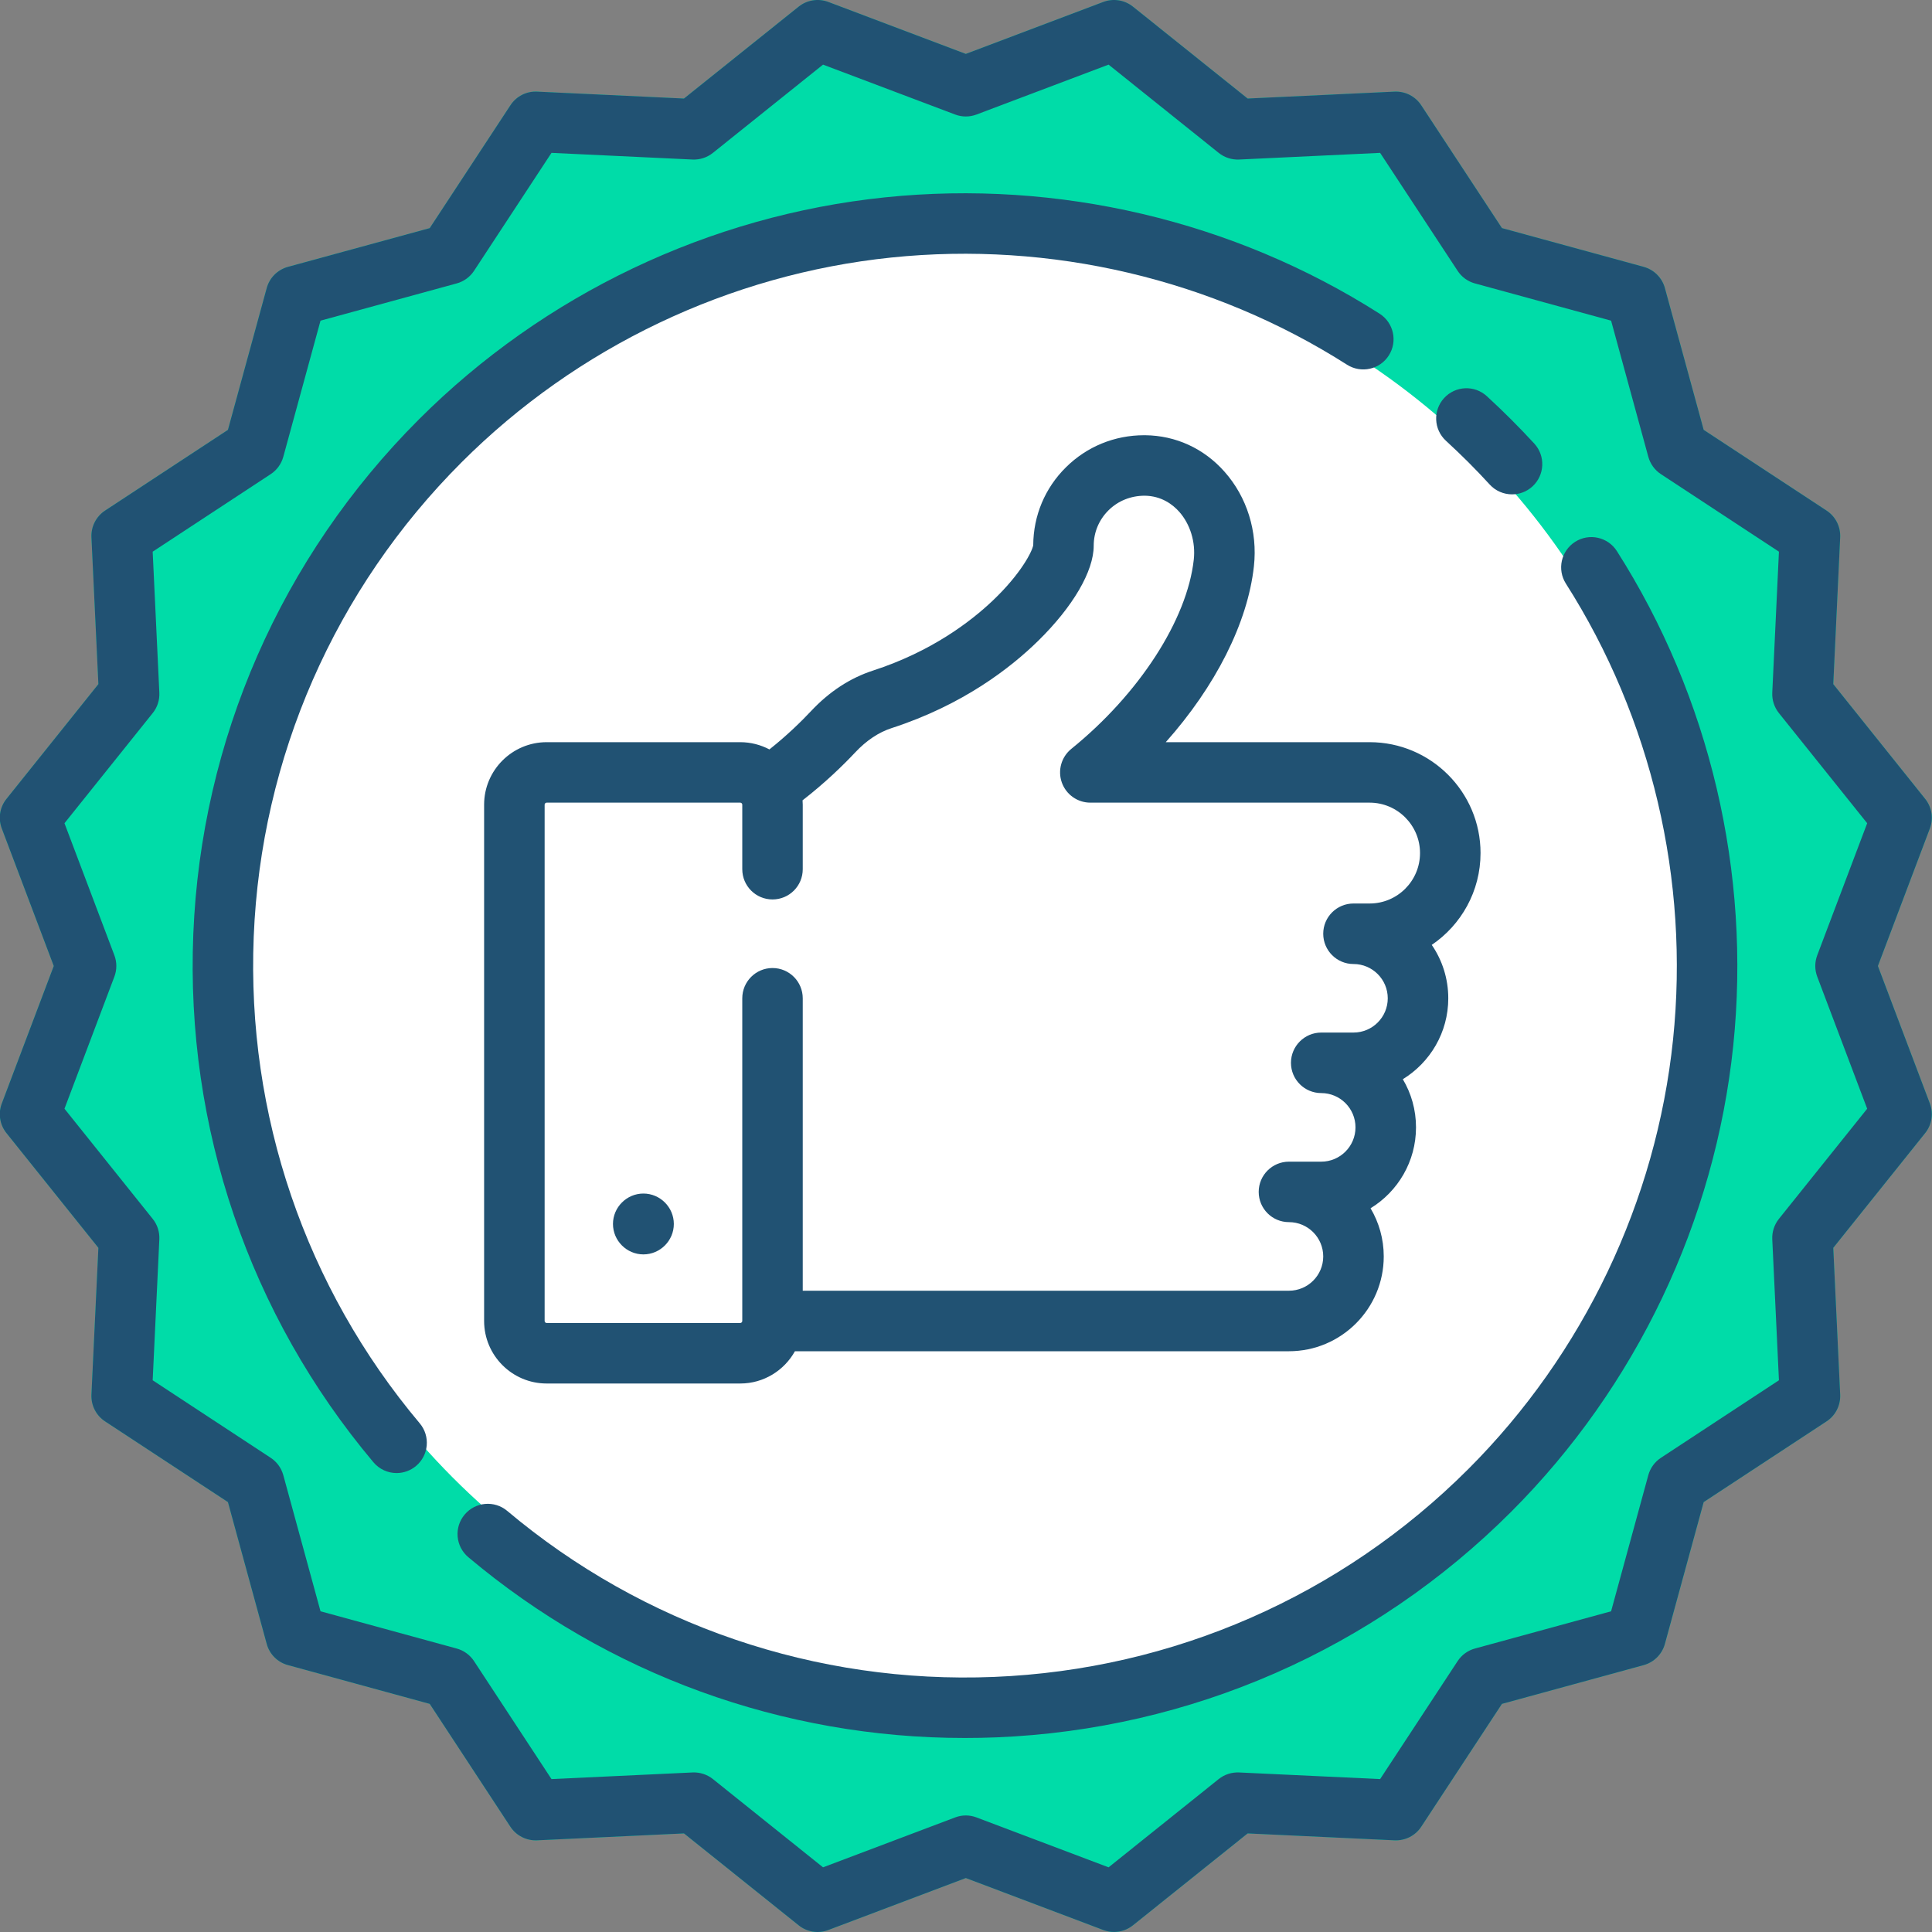 <?xml version="1.0" encoding="UTF-8"?>
<svg xmlns="http://www.w3.org/2000/svg" width="40" height="40" viewBox="0 0 40 40" fill="none">
  <rect x="0" y="0" width="40" height="40" fill="#808080" stroke="none"/>
  <g clip-path="url(#clip0_1241_13876)">
    <path d="M38.88 20L39.956 17.152C40.034 16.945 39.997 16.712 39.858 16.539L37.956 14.164L38.099 11.124C38.109 10.903 38.002 10.692 37.817 10.571L35.273 8.9L34.47 5.964C34.412 5.751 34.245 5.584 34.032 5.525L31.096 4.722L29.425 2.179C29.303 1.993 29.093 1.887 28.872 1.897L25.831 2.04L23.456 0.137C23.283 -0.001 23.05 -0.038 22.843 0.04L19.996 1.116L17.149 0.04C16.942 -0.038 16.709 -0.001 16.536 0.137L14.161 2.04L11.12 1.897C10.898 1.886 10.689 1.994 10.568 2.179L8.897 4.723L5.961 5.525C5.747 5.584 5.58 5.751 5.522 5.964L4.719 8.9L2.175 10.571C1.99 10.693 1.883 10.903 1.893 11.124L2.037 14.164L0.134 16.54C-0.005 16.712 -0.042 16.945 0.037 17.153L1.113 20L0.037 22.847C-0.042 23.054 -0.005 23.287 0.134 23.46L2.037 25.835L1.893 28.875C1.883 29.096 1.99 29.307 2.175 29.428L4.719 31.099L5.522 34.035C5.58 34.249 5.747 34.416 5.961 34.474L8.897 35.277L10.567 37.821C10.689 38.006 10.9 38.112 11.12 38.102L14.161 37.959L16.536 39.862C16.709 40.001 16.942 40.038 17.149 39.959L19.996 38.883L22.843 39.959C22.915 39.986 22.99 39.999 23.065 39.999C23.205 39.999 23.343 39.952 23.456 39.862L25.831 37.959L28.872 38.102C29.093 38.112 29.303 38.006 29.425 37.821L31.096 35.277L34.032 34.474C34.245 34.415 34.412 34.248 34.47 34.035L35.273 31.099L37.817 29.428C38.002 29.307 38.109 29.096 38.099 28.875L37.956 25.835L39.858 23.46C39.997 23.287 40.034 23.054 39.956 22.847L38.88 20Z" fill="#00DCA8"></path>
    <path d="M38.88 20L39.956 17.152C40.034 16.945 39.997 16.712 39.858 16.539L37.956 14.164L38.099 11.124C38.109 10.903 38.002 10.692 37.817 10.571L35.273 8.9L34.47 5.964C34.412 5.751 34.245 5.584 34.032 5.525L31.096 4.722L29.425 2.179C29.303 1.993 29.093 1.887 28.872 1.897L25.831 2.04L23.456 0.137C23.283 -0.001 23.05 -0.038 22.843 0.04L19.996 1.116L17.149 0.04C16.942 -0.038 16.709 -0.001 16.536 0.137L14.161 2.04L11.12 1.897C10.898 1.886 10.689 1.994 10.568 2.179L8.897 4.723L5.961 5.525C5.747 5.584 5.58 5.751 5.522 5.964L4.719 8.9L2.175 10.571C1.99 10.693 1.883 10.903 1.893 11.124L2.037 14.164L0.134 16.54C-0.005 16.712 -0.042 16.945 0.037 17.153L1.113 20L0.037 22.847C-0.042 23.054 -0.005 23.287 0.134 23.46L2.037 25.835L1.893 28.875C1.883 29.096 1.99 29.307 2.175 29.428L4.719 31.099L5.522 34.035C5.58 34.249 5.747 34.416 5.961 34.474L8.897 35.277L10.567 37.821C10.689 38.006 10.9 38.112 11.12 38.102L14.161 37.959L16.536 39.862C16.709 40.001 16.942 40.038 17.149 39.959L19.996 38.883L22.843 39.959C22.915 39.986 22.99 39.999 23.065 39.999C23.205 39.999 23.343 39.952 23.456 39.862L25.831 37.959L28.872 38.102C29.093 38.112 29.303 38.006 29.425 37.821L31.096 35.277L34.032 34.474C34.245 34.415 34.412 34.248 34.47 34.035L35.273 31.099L37.817 29.428C38.002 29.307 38.109 29.096 38.099 28.875L37.956 25.835L39.858 23.46C39.997 23.287 40.034 23.054 39.956 22.847L38.88 20ZM37.624 20.221L38.658 22.955L36.83 25.236C36.735 25.355 36.686 25.505 36.693 25.658L36.831 28.577L34.388 30.182C34.26 30.266 34.168 30.393 34.127 30.54L33.356 33.36L30.537 34.131C30.39 34.171 30.262 34.264 30.179 34.391L28.574 36.834L25.654 36.697C25.502 36.69 25.352 36.738 25.233 36.833L22.952 38.661L20.218 37.628C20.146 37.601 20.071 37.587 19.996 37.587C19.921 37.587 19.846 37.601 19.775 37.628L17.04 38.661L14.759 36.833C14.64 36.738 14.49 36.69 14.338 36.697L11.418 36.834L9.814 34.391C9.73 34.264 9.603 34.171 9.455 34.131L6.636 33.36L5.865 30.54C5.824 30.393 5.732 30.266 5.604 30.182L3.161 28.577L3.299 25.658C3.306 25.505 3.258 25.355 3.162 25.236L1.335 22.955L2.368 20.221C2.422 20.078 2.422 19.921 2.368 19.778L1.335 17.044L3.162 14.763C3.258 14.644 3.306 14.494 3.299 14.342L3.161 11.422L5.604 9.817C5.732 9.733 5.824 9.606 5.865 9.459L6.636 6.639L9.455 5.868C9.602 5.828 9.73 5.735 9.814 5.608L11.418 3.165L14.338 3.303C14.49 3.31 14.64 3.261 14.759 3.166L17.04 1.338L19.775 2.371C19.917 2.425 20.075 2.425 20.218 2.371L22.952 1.338L25.233 3.166C25.352 3.261 25.502 3.31 25.654 3.303L28.574 3.165L30.179 5.608C30.262 5.735 30.39 5.828 30.537 5.868L33.356 6.639L34.127 9.459C34.168 9.606 34.26 9.733 34.388 9.817L36.831 11.422L36.693 14.342C36.686 14.494 36.735 14.644 36.83 14.763L38.658 17.044L37.624 19.778C37.57 19.921 37.57 20.078 37.624 20.221Z" fill="#215273"></path>
    <circle cx="19.996" cy="20" r="15" fill="white"></circle>
    <path d="M30.653 17.662C30.653 16.396 29.623 15.366 28.357 15.366H24.136C25.162 14.213 25.832 12.901 25.961 11.723C26.04 11.004 25.818 10.29 25.351 9.765C24.925 9.284 24.342 9.017 23.709 9.011C23.702 9.011 23.695 9.011 23.687 9.011C23.076 9.011 22.501 9.246 22.068 9.676C21.634 10.105 21.395 10.677 21.392 11.288C21.369 11.421 21.134 11.882 20.559 12.43C20.088 12.878 19.274 13.494 18.073 13.884C17.602 14.037 17.171 14.318 16.793 14.721C16.595 14.932 16.298 15.224 15.93 15.516C15.749 15.421 15.544 15.366 15.326 15.366H11.318C10.604 15.366 10.023 15.947 10.023 16.66V27.349C10.023 28.063 10.604 28.644 11.318 28.644H15.326C15.813 28.644 16.237 28.373 16.458 27.976H26.686C27.769 27.976 28.649 27.095 28.649 26.013C28.649 25.649 28.549 25.308 28.376 25.016C28.94 24.671 29.317 24.049 29.317 23.341C29.317 22.977 29.218 22.636 29.044 22.344C29.608 21.998 29.985 21.377 29.985 20.669C29.985 20.259 29.859 19.878 29.643 19.563C30.252 19.15 30.653 18.452 30.653 17.662ZM28.357 18.706H28.023C27.677 18.706 27.396 18.986 27.396 19.332C27.396 19.678 27.677 19.959 28.023 19.959C28.414 19.959 28.732 20.277 28.732 20.669C28.732 21.06 28.414 21.378 28.023 21.378H27.355C27.009 21.378 26.728 21.659 26.728 22.005C26.728 22.351 27.009 22.631 27.355 22.631C27.746 22.631 28.064 22.949 28.064 23.341C28.064 23.732 27.746 24.051 27.355 24.051H26.686C26.341 24.051 26.06 24.331 26.06 24.677C26.06 25.023 26.34 25.303 26.686 25.303C27.078 25.303 27.396 25.622 27.396 26.013C27.396 26.405 27.078 26.723 26.686 26.723H16.62V20.669C16.62 20.323 16.34 20.042 15.994 20.042C15.648 20.042 15.368 20.323 15.368 20.669V27.349C15.368 27.372 15.349 27.391 15.326 27.391H11.318C11.295 27.391 11.276 27.372 11.276 27.349V16.66C11.276 16.637 11.295 16.618 11.318 16.618H15.326C15.349 16.618 15.368 16.637 15.368 16.66V17.996C15.368 18.342 15.648 18.622 15.994 18.622C16.34 18.622 16.62 18.342 16.62 17.996V16.66C16.62 16.63 16.618 16.6 16.616 16.57C17.085 16.206 17.461 15.839 17.706 15.578C17.938 15.331 18.191 15.162 18.459 15.075C19.934 14.597 20.926 13.826 21.498 13.264C22.216 12.559 22.644 11.825 22.644 11.299C22.644 11.021 22.753 10.761 22.95 10.566C23.149 10.368 23.413 10.264 23.698 10.263C24.049 10.267 24.281 10.446 24.415 10.596C24.643 10.854 24.756 11.224 24.716 11.586C24.579 12.831 23.584 14.369 22.18 15.505C21.974 15.672 21.895 15.951 21.984 16.201C22.073 16.451 22.309 16.618 22.575 16.618H28.357C28.932 16.618 29.4 17.087 29.4 17.662C29.4 18.238 28.932 18.706 28.357 18.706Z" fill="#215273"></path>
    <path d="M13.321 24.711C12.975 24.711 12.691 24.995 12.691 25.341C12.691 25.687 12.975 25.971 13.321 25.971C13.667 25.971 13.951 25.687 13.951 25.341C13.951 24.995 13.667 24.711 13.321 24.711Z" fill="#215273"></path>
    <path d="M31.767 9.185C31.611 9.016 31.449 8.847 31.286 8.684C31.123 8.521 30.954 8.359 30.784 8.203C30.529 7.969 30.133 7.986 29.899 8.241C29.665 8.496 29.682 8.892 29.937 9.126C30.094 9.27 30.249 9.419 30.4 9.569C30.551 9.72 30.7 9.876 30.844 10.033C30.967 10.167 31.136 10.235 31.305 10.235C31.457 10.235 31.608 10.181 31.729 10.07C31.983 9.836 32 9.44 31.767 9.185Z" fill="#215273"></path>
    <path d="M28.562 6.494C25.542 4.57 21.905 3.715 18.323 4.086C14.688 4.462 11.261 6.095 8.672 8.684C5.823 11.533 4.165 15.318 4.002 19.341C3.84 23.34 5.164 27.223 7.732 30.275C7.856 30.422 8.033 30.498 8.211 30.498C8.354 30.498 8.497 30.449 8.614 30.351C8.879 30.128 8.913 29.733 8.69 29.468C6.325 26.657 5.104 23.078 5.253 19.392C5.403 15.684 6.932 12.195 9.558 9.57C11.944 7.184 15.103 5.679 18.452 5.332C21.755 4.989 25.106 5.778 27.889 7.551C28.181 7.736 28.568 7.651 28.754 7.359C28.94 7.067 28.854 6.68 28.562 6.494Z" fill="#215273"></path>
    <path d="M33.476 11.41C33.29 11.118 32.903 11.032 32.611 11.218C32.32 11.404 32.234 11.791 32.42 12.083C34.193 14.866 34.981 18.217 34.639 21.52C34.292 24.869 32.787 28.028 30.401 30.414C27.775 33.04 24.287 34.568 20.579 34.719C16.893 34.868 13.314 33.647 10.502 31.282C10.238 31.059 9.842 31.093 9.62 31.358C9.397 31.622 9.431 32.017 9.696 32.24C12.58 34.667 16.208 35.984 19.974 35.983C20.192 35.983 20.411 35.979 20.63 35.97C24.653 35.807 28.438 34.149 31.287 31.3C33.875 28.711 35.508 25.283 35.885 21.649C36.256 18.066 35.4 14.43 33.476 11.41Z" fill="#215273"></path>
  </g>
  <defs>
    <clipPath id="clip0_1241_13876">
      <rect width="40" height="40" fill="white"></rect>
    </clipPath>
  </defs>
</svg>
